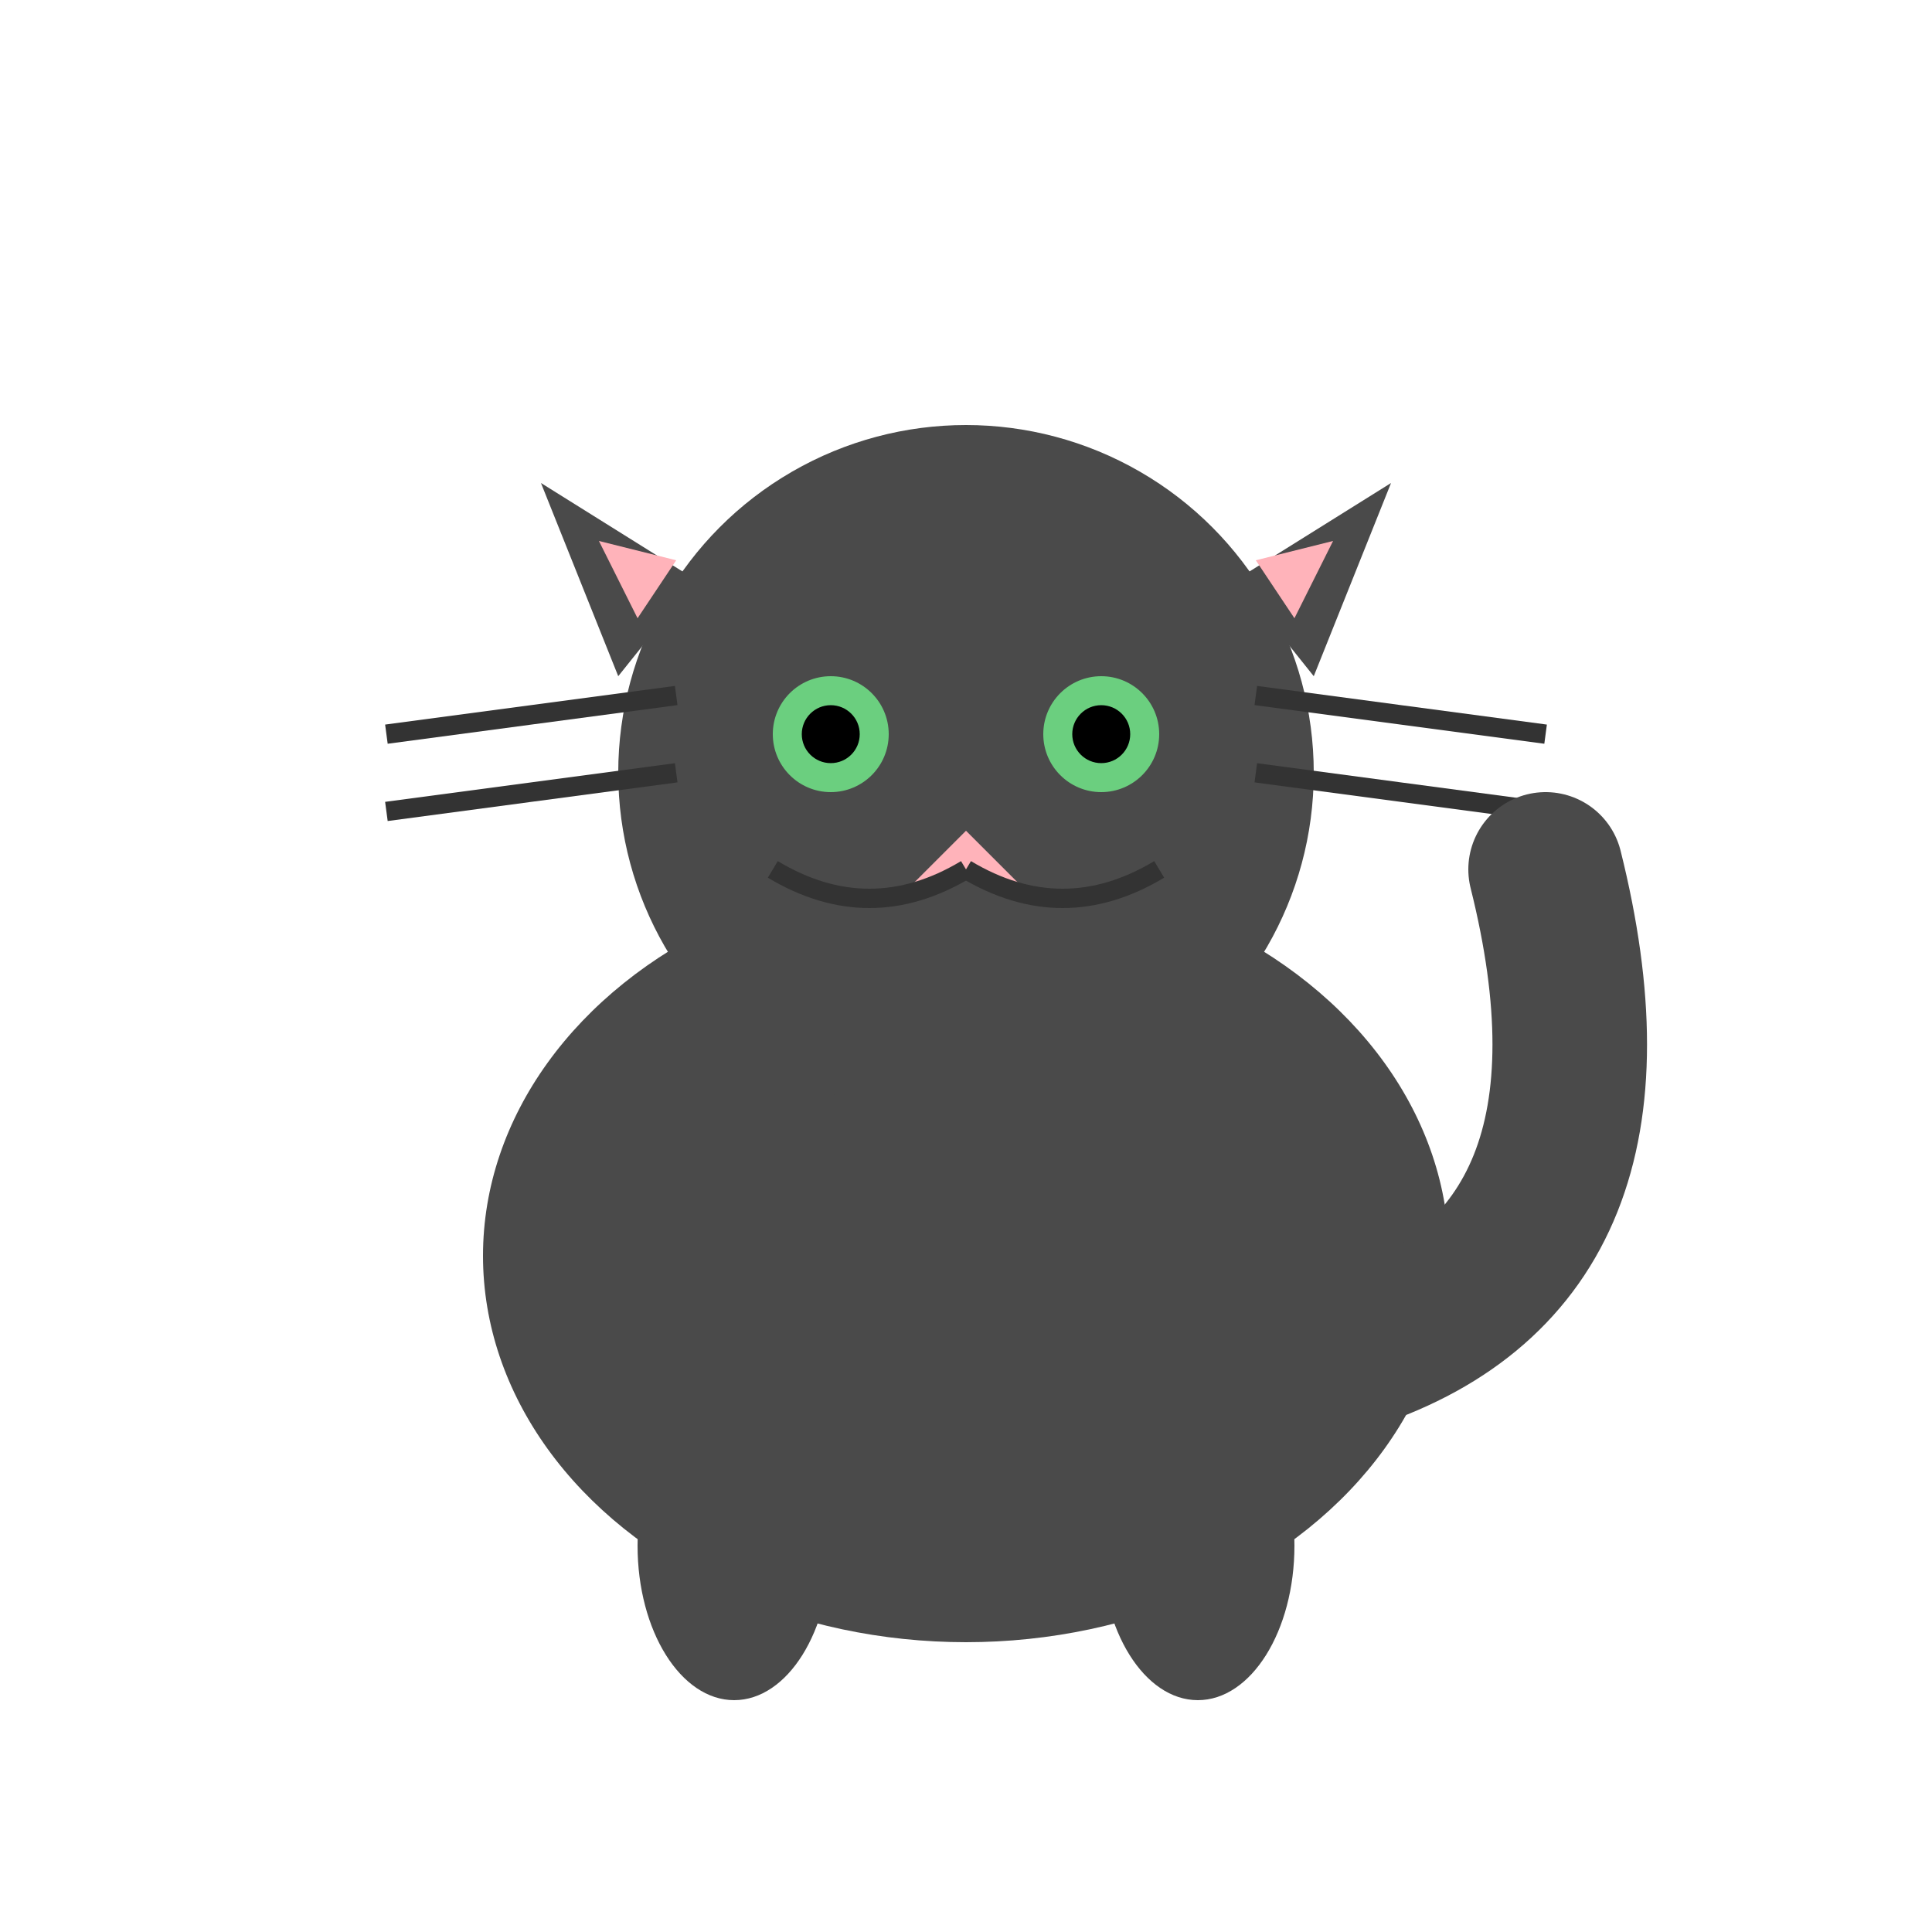 <?xml version="1.0" encoding="UTF-8"?>
<svg viewBox="0 0 100 100" xmlns="http://www.w3.org/2000/svg">
  <!-- Corps du chat -->
  <ellipse cx="50" cy="65" rx="25" ry="20" fill="#4a4a4a"/>
  
  <!-- Tête -->
  <circle cx="50" cy="40" r="18" fill="#4a4a4a"/>
  
  <!-- Oreilles -->
  <path d="M 32 35 L 28 25 L 36 30 Z" fill="#4a4a4a"/>
  <path d="M 68 35 L 72 25 L 64 30 Z" fill="#4a4a4a"/>
  
  <!-- Intérieur des oreilles -->
  <path d="M 33 32 L 31 28 L 35 29 Z" fill="#ffb3ba"/>
  <path d="M 67 32 L 69 28 L 65 29 Z" fill="#ffb3ba"/>
  
  <!-- Yeux -->
  <circle cx="43" cy="38" r="3" fill="#6BCF7F"/>
  <circle cx="57" cy="38" r="3" fill="#6BCF7F"/>
  <circle cx="43" cy="38" r="1.5" fill="#000"/>
  <circle cx="57" cy="38" r="1.5" fill="#000"/>
  
  <!-- Nez -->
  <path d="M 50 43 L 47 46 L 50 45 L 53 46 Z" fill="#ffb3ba"/>
  
  <!-- Bouche -->
  <path d="M 50 45 Q 45 48 40 45" stroke="#333" stroke-width="1" fill="none"/>
  <path d="M 50 45 Q 55 48 60 45" stroke="#333" stroke-width="1" fill="none"/>
  
  <!-- Moustaches -->
  <line x1="20" y1="38" x2="35" y2="36" stroke="#333" stroke-width="1"/>
  <line x1="20" y1="42" x2="35" y2="40" stroke="#333" stroke-width="1"/>
  <line x1="65" y1="36" x2="80" y2="38" stroke="#333" stroke-width="1"/>
  <line x1="65" y1="40" x2="80" y2="42" stroke="#333" stroke-width="1"/>
  
  <!-- Queue -->
  <path d="M 70 70 Q 85 65 80 45" stroke="#4a4a4a" stroke-width="8" fill="none" stroke-linecap="round"/>
  
  <!-- Pattes -->
  <ellipse cx="38" cy="80" rx="5" ry="8" fill="#4a4a4a"/>
  <ellipse cx="62" cy="80" rx="5" ry="8" fill="#4a4a4a"/>
</svg>
